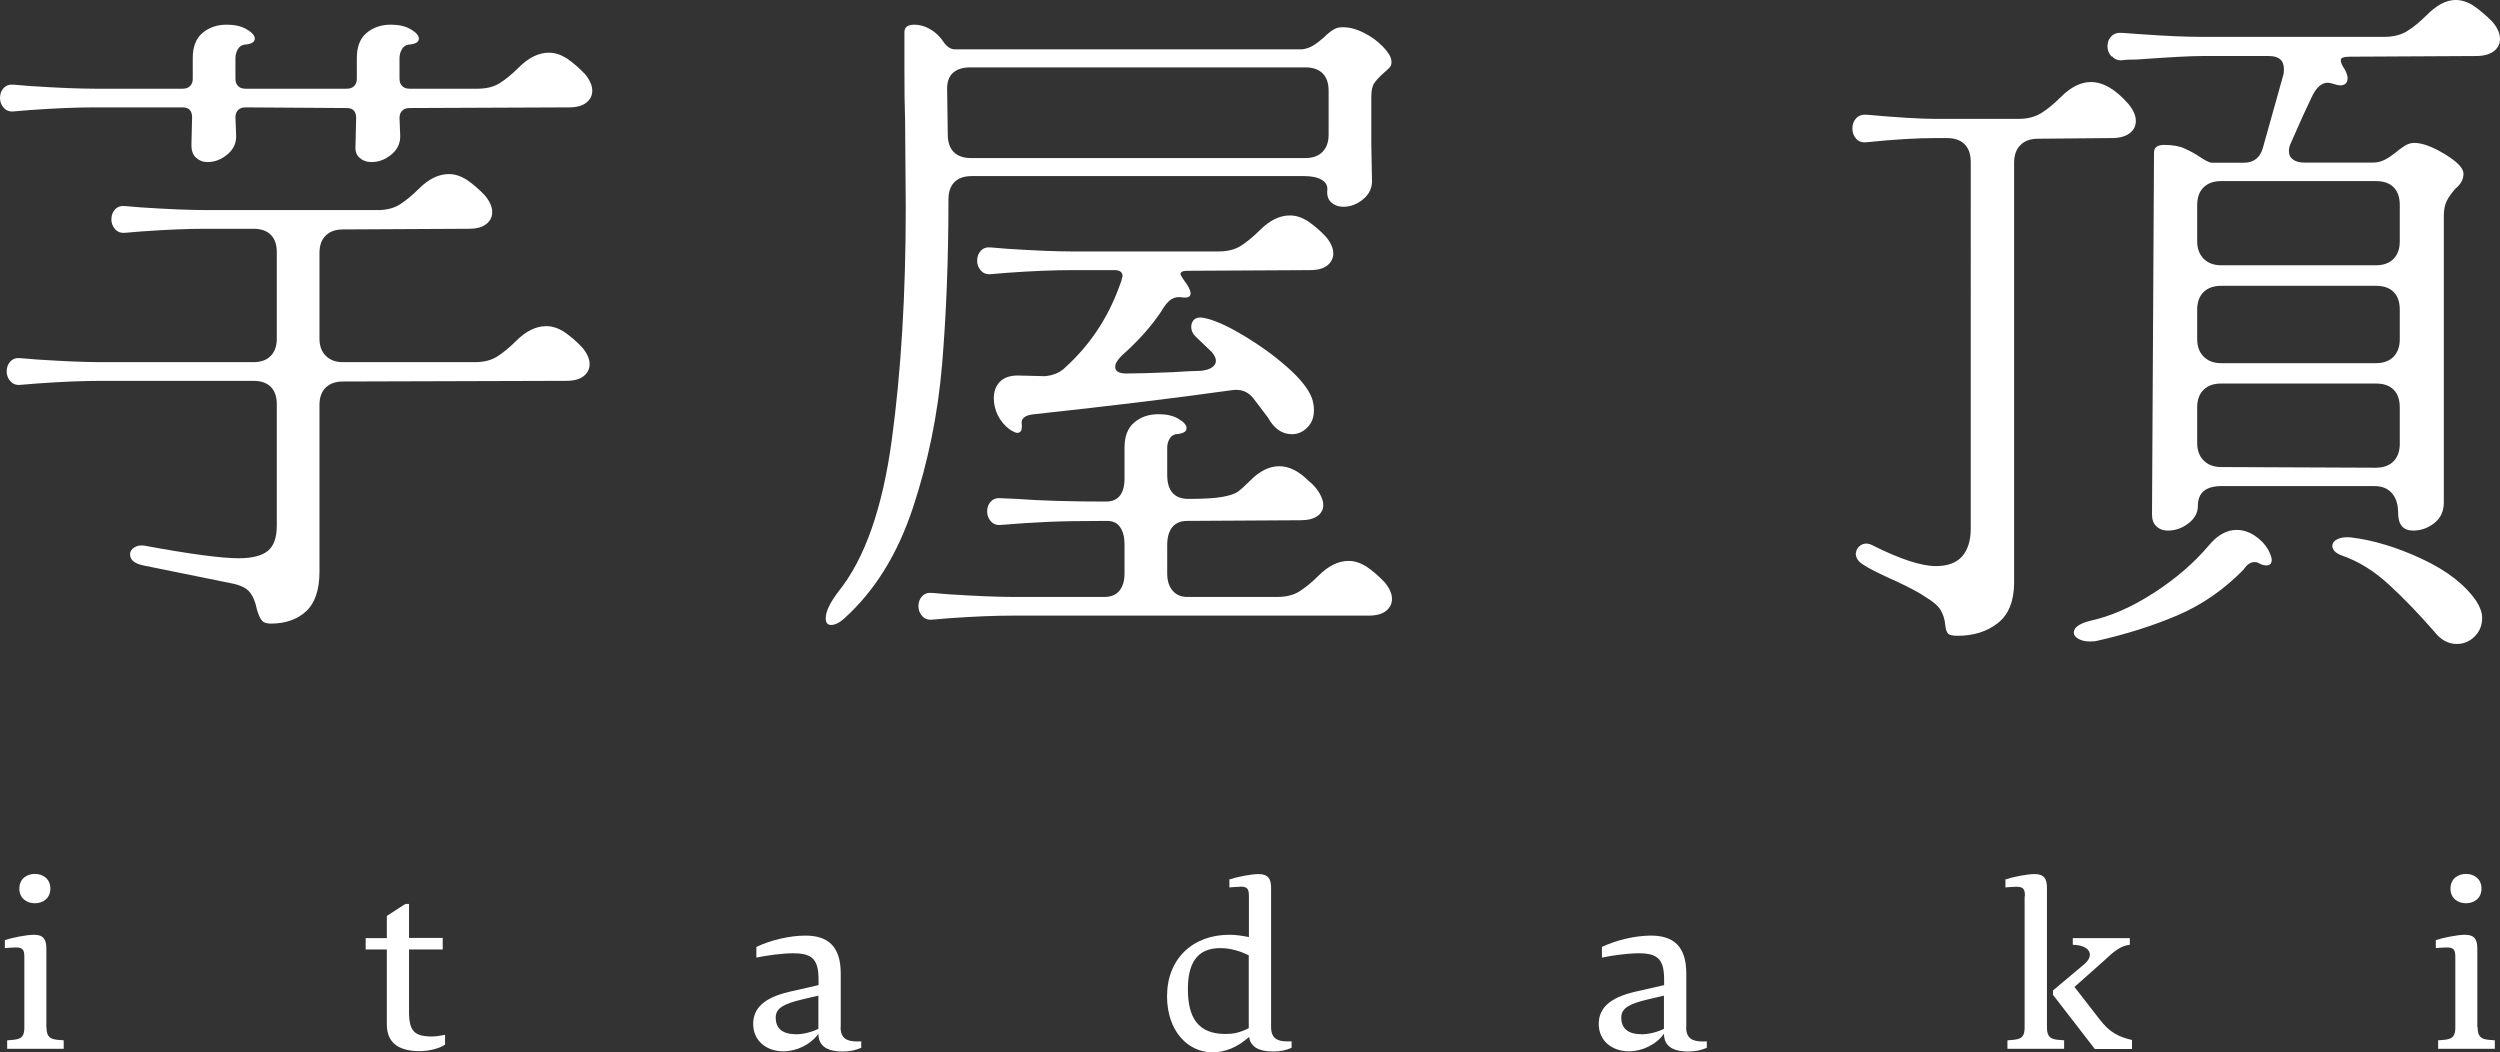 <?xml version="1.0" encoding="UTF-8"?><svg id="_レイヤー_2" xmlns="http://www.w3.org/2000/svg" viewBox="0 0 149.93 63.11"><rect x="0" y="0" width="149.93" height="63.11" fill="#333333" stroke="none"/><defs><style>.cls-1{fill:#fff;}</style></defs><g id="_レイヤー_1-2"><path class="cls-1" d="M2.79,61.62c0,.41.12.61.39.69.13.04.31.06.64.08v.51H.43v-.51c.2-.01.48-.03.64-.08.29-.08.39-.29.39-.69v-4.23c0-.43-.09-.57-.53-.57-.18,0-.51.03-.64.04v-.48c.42-.14,1.28-.32,1.75-.32.57,0,.74.28.74.83v4.72ZM1.16,53.29c0,.59.45.88.93.88s.93-.29.93-.88-.45-.88-.93-.88-.93.29-.93.88Z"/><path class="cls-1" d="M21.93,56.26h1.27v-1.33l1.11-.72h.22v2.04h2.02v.69h-2.02v3.74c0,1.15.32,1.48,1.37,1.48.22,0,.51-.04.79-.1v.59c-.37.25-1.04.39-1.5.39-1.11,0-1.99-.37-1.99-1.6v-4.5h-1.27v-.69Z"/><path class="cls-1" d="M50.41,61.59c0,.69.38.87,1.01.87.07,0,.15,0,.23-.01v.39c-.35.14-.64.22-1.11.22-1.08,0-1.45-.43-1.46-1.06-.47.65-1.31,1.05-2.1,1.05-.99,0-1.81-.61-1.81-1.64,0-.94.64-1.56,2.12-1.92l1.8-.41v-.32c0-1.2-.35-1.59-1.52-1.59-.64,0-1.55.12-2.21.26v-.64c.85-.41,2-.68,2.94-.68,1.3,0,2.12.59,2.12,2.27v3.22ZM47.71,62.03c.48,0,1.02-.15,1.37-.33v-1.99l-.98.23c-1.08.26-1.58.51-1.58,1.09s.34.99,1.18.99Z"/><path class="cls-1" d="M74.37,53.18c-.18,0-.51.03-.64.04v-.48c.42-.14,1.29-.32,1.75-.32.57,0,.75.28.75.83v8.34c0,.77.47.9,1.23.86v.39c-.34.14-.63.22-1.1.22-.98,0-1.37-.35-1.45-.87-.72.64-1.47.92-2.19.92-1.5,0-2.73-1.3-2.73-3.36,0-2.24,1.53-3.69,3.74-3.69.38,0,.79.06,1.17.14v-2.46c0-.43-.09-.57-.53-.57ZM74.89,61.67v-4.38c-.45-.22-1.05-.43-1.71-.43-1.45,0-1.94.99-1.94,2.46,0,1.71.61,2.69,2.25,2.69.47,0,.85-.07,1.4-.35Z"/><path class="cls-1" d="M101.12,61.59c0,.69.38.87,1.01.87.07,0,.15,0,.23-.01v.39c-.35.14-.64.22-1.11.22-1.08,0-1.45-.43-1.46-1.06-.47.65-1.31,1.05-2.1,1.05-.99,0-1.81-.61-1.81-1.64,0-.94.64-1.56,2.12-1.92l1.8-.41v-.32c0-1.2-.35-1.59-1.52-1.59-.64,0-1.55.12-2.21.26v-.64c.85-.41,2-.68,2.94-.68,1.3,0,2.12.59,2.12,2.27v3.22ZM98.42,62.03c.48,0,1.02-.15,1.37-.33v-1.99l-.98.23c-1.08.26-1.58.51-1.58,1.09s.34.99,1.18.99Z"/><path class="cls-1" d="M121.44,53.75c0-.43-.09-.57-.53-.57-.18,0-.51.03-.64.04v-.48c.42-.14,1.28-.32,1.75-.32.57,0,.74.28.74.83v8.37c0,.41.12.61.39.69.13.04.31.06.64.08v.51h-3.4v-.51c.2-.01.48-.03.64-.08.29-.08.39-.29.39-.69v-7.87ZM123.11,59.41l1.94-1.63c.17-.17.28-.33.28-.5.03-.33-.34-.61-1.02-.62v-.4h3.42v.4c-.53.04-1.01.44-1.52.93l-1.8,1.6,1.49,1.92c.61.8,1.12,1.06,1.96,1.26v.54h-2.23l-2.51-3.25v-.25Z"/><path class="cls-1" d="M148.59,61.62c0,.41.12.61.39.69.13.04.31.06.64.08v.51h-3.4v-.51c.2-.01.48-.03.64-.08.29-.08.39-.29.39-.69v-4.23c0-.43-.09-.57-.53-.57-.18,0-.51.03-.64.04v-.48c.42-.14,1.28-.32,1.75-.32.57,0,.74.28.74.83v4.72ZM146.96,53.29c0,.59.45.88.93.88s.93-.29.93-.88-.45-.88-.93-.88-.93.29-.93.88Z"/><path class="cls-1" d="M1.8,6.6l-.96.08c-.27.03-.47-.05-.62-.22-.15-.17-.22-.37-.22-.58,0-.24.07-.44.22-.6.15-.16.35-.23.62-.2l.96.08c1.68.11,2.97.16,3.88.16h5.28c.19,0,.33-.05.44-.16s.16-.25.16-.44v-1.24c0-.67.19-1.17.58-1.5.39-.33.87-.5,1.46-.5.48,0,.88.09,1.2.28.32.19.48.37.48.56,0,.21-.21.33-.64.36-.16.03-.29.12-.38.28-.09.16-.14.33-.14.52v1.24c0,.19.05.33.16.44s.25.16.44.16h6.08c.19,0,.33-.05.44-.16.11-.11.16-.25.16-.44v-1.24c0-.67.19-1.17.58-1.5.39-.33.87-.5,1.46-.5.48,0,.88.09,1.2.28.32.19.48.37.48.56,0,.21-.21.33-.64.36-.16.03-.29.12-.38.28s-.14.33-.14.52v1.24c0,.19.05.33.16.44.11.11.25.16.44.16h4.08c.53,0,.98-.11,1.34-.34.36-.23.74-.54,1.14-.94.59-.59,1.19-.88,1.8-.88.35,0,.69.11,1.04.32.4.27.77.59,1.12.96.29.35.44.68.44,1,0,.29-.12.53-.36.72-.24.19-.59.28-1.04.28l-9.56.04c-.19,0-.33.05-.44.16-.11.11-.16.25-.16.44l.04,1c.03.48-.15.87-.52,1.18-.37.31-.77.46-1.2.46-.29,0-.53-.09-.72-.26-.19-.17-.27-.42-.24-.74l.04-1.64c0-.4-.19-.6-.56-.6l-6.08-.04c-.19,0-.33.05-.44.16-.11.11-.16.25-.16.44l.04,1.04c.03.48-.15.87-.52,1.18-.37.31-.77.46-1.2.46-.27,0-.49-.09-.68-.26-.19-.17-.28-.42-.28-.74l.04-1.68c0-.4-.19-.6-.56-.6h-5.28c-1.07,0-2.36.05-3.88.16ZM2.2,23l-.96.08c-.27.03-.47-.05-.62-.22-.15-.17-.22-.37-.22-.58,0-.24.07-.44.22-.6.15-.16.35-.23.62-.2l.96.08c1.68.11,2.97.16,3.88.16h9.12c.45,0,.8-.13,1.04-.38.24-.25.36-.59.36-1.02v-5.2c0-.45-.12-.8-.36-1.04-.24-.24-.59-.36-1.04-.36h-2.84c-1.07,0-2.36.05-3.88.16l-.96.08c-.27.03-.47-.05-.62-.22-.15-.17-.22-.37-.22-.58,0-.24.07-.44.22-.6.15-.16.35-.23.62-.2l.96.08c1.68.11,2.97.16,3.88.16h10.28c.53,0,.98-.11,1.34-.34.36-.23.74-.54,1.14-.94.59-.59,1.19-.88,1.8-.88.35,0,.69.11,1.04.32.4.27.77.59,1.12.96.29.35.44.68.44,1,0,.29-.12.53-.36.72-.24.19-.59.28-1.04.28l-7.56.04c-.43,0-.77.12-1.02.36-.25.24-.38.59-.38,1.04v5.16c0,.43.13.77.38,1.02.25.25.59.38,1.02.38h7.92c.53,0,.98-.11,1.34-.34.36-.23.74-.54,1.14-.94.59-.59,1.19-.88,1.8-.88.35,0,.69.11,1.04.32.4.27.77.59,1.12.96.29.35.44.68.44,1,0,.29-.12.53-.36.72s-.59.28-1.04.28l-13.4.04c-.43,0-.77.12-1.02.36-.25.24-.38.59-.38,1.04v10c0,1.09-.27,1.89-.8,2.38-.53.49-1.24.74-2.12.74-.27,0-.45-.07-.56-.22s-.2-.37-.28-.66c-.08-.4-.21-.73-.4-.98-.19-.25-.53-.43-1.04-.54l-5.32-1.08c-.56-.11-.84-.33-.84-.68,0-.16.08-.29.24-.4.16-.11.36-.15.6-.12,2.75.51,4.64.76,5.68.76.8,0,1.38-.15,1.74-.44.36-.29.54-.8.54-1.52v-7.28c0-.45-.12-.8-.36-1.04-.24-.24-.59-.36-1.04-.36H6.08c-1.07,0-2.36.05-3.88.16Z"/><path class="cls-1" d="M53.48,26.4c.56-4.11.84-8.76.84-13.96l-.04-5.24c-.03-.8-.04-1.84-.04-3.12V1.92c0-.29.2-.44.6-.44.32,0,.64.09.96.28.32.19.57.43.76.72.21.32.45.48.72.48h20.8c.24-.03.46-.1.66-.22.2-.12.42-.29.66-.5.4-.4.73-.6,1-.6.43-.03.87.07,1.34.3.47.23.86.51,1.18.84.32.33.49.61.52.82.03.19,0,.33-.08.42-.08.09-.21.22-.4.38-.24.21-.42.41-.54.58-.12.17-.18.45-.18.82v2.88l.04,2.08c.03.48-.15.87-.52,1.18-.37.31-.77.46-1.2.46-.29,0-.53-.09-.72-.26s-.27-.42-.24-.74c.03-.27-.09-.47-.34-.62-.25-.15-.61-.22-1.06-.22h-19.92c-.45,0-.8.12-1.04.36-.24.24-.36.59-.36,1.04,0,3.6-.13,6.89-.38,9.88-.25,2.99-.84,5.87-1.76,8.64-.92,2.77-2.29,4.97-4.1,6.6-.29.27-.56.4-.8.4-.21,0-.32-.13-.32-.4,0-.4.25-.93.76-1.6,1.57-1.95,2.64-4.97,3.2-9.08ZM59.42,31.26c-.15-.17-.22-.37-.22-.58,0-.24.07-.44.22-.6.15-.16.35-.23.62-.2l.92.04c1.49.11,3.28.16,5.36.16.75,0,1.12-.47,1.12-1.4v-1.84c0-.67.19-1.17.58-1.5.39-.33.87-.5,1.46-.5.48,0,.88.09,1.2.28s.48.37.48.56c0,.21-.21.33-.64.36-.16.03-.29.12-.38.28-.09.16-.14.33-.14.52v1.64c0,.96.43,1.44,1.28,1.44.91,0,1.58-.04,2.02-.12s.75-.18.92-.3c.17-.12.43-.35.78-.7.56-.56,1.13-.84,1.72-.84s1.17.29,1.76.88c.27.21.48.45.64.72.16.27.24.51.24.72,0,.27-.11.49-.34.66-.23.17-.57.26-1.02.26l-6.8.04c-.4,0-.7.13-.9.38s-.3.61-.3,1.06v1.72c0,.43.11.77.32,1.02.21.25.51.38.88.38h5.4c.53,0,.98-.11,1.34-.34.36-.23.74-.54,1.14-.94.59-.59,1.19-.88,1.8-.88.35,0,.69.11,1.04.32.4.27.77.59,1.12.96.29.35.44.68.44,1,0,.29-.12.53-.36.72-.24.19-.59.28-1.04.28h-21.32c-1.07,0-2.36.05-3.88.16l-.96.08c-.27.03-.47-.05-.62-.22-.15-.17-.22-.37-.22-.58,0-.24.07-.44.22-.6.15-.16.35-.23.62-.2l.96.08c1.68.11,2.97.16,3.88.16h5.48c.4,0,.7-.13.9-.38.2-.25.3-.59.3-1.02v-1.76c0-.43-.09-.77-.26-1.02-.17-.25-.43-.38-.78-.38-1.52,0-2.72.02-3.6.06s-1.8.1-2.76.18c-.27.03-.47-.05-.62-.22ZM56.84,8.08c0,.45.12.8.36,1.04.24.24.59.36,1.04.36h20.04c.45,0,.8-.13,1.04-.38.24-.25.36-.59.36-1.02v-2.64c0-.45-.12-.8-.36-1.04-.24-.24-.59-.36-1.04-.36h-20.08c-.45,0-.8.11-1.04.32-.24.21-.36.53-.36.96l.04,2.76ZM59.84,24.9c-.16-.33-.24-.67-.24-1.02,0-.4.12-.73.36-.98.24-.25.6-.38,1.08-.38l1.64.04c.51-.05.91-.23,1.2-.52,1.47-1.33,2.55-2.95,3.24-4.84l.12-.32.08-.32c0-.24-.16-.36-.48-.36h-2.56c-1.07,0-2.36.05-3.88.16l-.96.08c-.27.03-.47-.05-.62-.22-.15-.17-.22-.37-.22-.58,0-.24.07-.44.22-.6.15-.16.35-.23.62-.2l.96.08c1.68.11,2.97.16,3.88.16h8.8c.53,0,.98-.11,1.34-.34.36-.23.74-.54,1.14-.94.59-.59,1.19-.88,1.8-.88.35,0,.69.11,1.04.32.4.27.77.59,1.12.96.29.35.44.68.44,1,0,.29-.12.53-.36.72-.24.19-.59.28-1.04.28l-7.36.04c-.27,0-.4.07-.4.2,0,.05.07.17.2.36.27.35.4.61.4.8s-.15.27-.44.24c-.27-.05-.5-.02-.7.1s-.41.37-.62.74c-.61.91-1.4,1.79-2.36,2.64-.27.27-.4.49-.4.68,0,.27.23.4.68.4.61,0,1.53-.03,2.76-.08.8-.05,1.36-.08,1.68-.08.29-.03.52-.09.68-.2.16-.11.24-.24.24-.4s-.08-.33-.24-.52l-1-.96c-.16-.16-.24-.35-.24-.56,0-.16.05-.29.14-.4.09-.11.23-.16.42-.16.08,0,.23.03.44.08.59.16,1.33.51,2.24,1.06.91.55,1.75,1.16,2.52,1.84.77.68,1.27,1.3,1.48,1.86.08.24.12.48.12.72,0,.43-.13.77-.4,1.04s-.57.4-.92.4c-.59,0-1.07-.33-1.44-1l-.88-1.16c-.32-.4-.75-.56-1.28-.48-3.44.48-7.39.96-11.84,1.44-.59.05-.84.27-.76.64v.12c0,.24-.09.36-.28.36-.08,0-.23-.07-.44-.2-.32-.24-.56-.53-.72-.86Z"/><path class="cls-1" d="M111.31,33.17c0-.14.06-.27.18-.39.12-.12.27-.18.43-.18.14,0,.27.04.41.12,1.64.82,2.9,1.23,3.77,1.23.71,0,1.24-.2,1.58-.59.34-.4.51-.95.51-1.66V9.72c0-.46-.12-.82-.37-1.07s-.6-.37-1.07-.37h-.66c-1.12,0-2.5.08-4.14.25-.27.03-.49-.04-.63-.21-.15-.16-.23-.37-.23-.61s.07-.45.23-.62c.15-.16.36-.23.63-.21,1.8.16,3.18.25,4.14.25h4.96c.55,0,1-.12,1.37-.35.37-.23.76-.55,1.17-.96.6-.6,1.2-.9,1.8-.9.74,0,1.49.44,2.25,1.31.3.36.45.7.45,1.02,0,.3-.12.55-.37.74-.25.19-.6.29-1.07.29l-4.43.04c-.44,0-.79.12-1.04.37-.26.25-.39.6-.39,1.07v25.17c0,1.12-.33,1.93-.98,2.44s-1.46.76-2.42.76c-.3,0-.49-.05-.57-.14-.08-.1-.14-.27-.16-.51-.03-.33-.12-.62-.27-.88-.15-.26-.46-.53-.92-.8-.27-.19-.65-.4-1.13-.64s-.81-.39-1-.47c-.82-.38-1.33-.64-1.52-.78-.36-.19-.53-.44-.53-.74ZM129.18,35.55c1.31-.85,2.4-1.79,3.28-2.83.52-.63,1.08-.94,1.68-.94.38,0,.74.12,1.09.35.34.23.61.51.8.84.14.27.21.48.21.61,0,.22-.11.33-.33.33-.14,0-.3-.05-.49-.16-.05-.03-.12-.04-.21-.04-.25,0-.46.15-.66.45-1.17,1.2-2.5,2.12-3.98,2.75-1.48.63-3.08,1.13-4.8,1.52-.11.03-.26.04-.45.04-.27,0-.5-.06-.68-.16-.18-.11-.27-.23-.27-.37,0-.3.31-.53.94-.7,1.26-.27,2.54-.83,3.85-1.68ZM126.62,3.38c-.15-.18-.23-.38-.23-.59,0-.25.07-.45.23-.61.15-.16.36-.23.63-.21l1.11.08c1.53.11,2.73.16,3.61.16h11.03c.55,0,1-.12,1.37-.35.37-.23.76-.55,1.17-.96.6-.6,1.17-.9,1.72-.9.38,0,.74.12,1.09.35.34.23.72.55,1.13.96.3.36.45.7.45,1.02,0,.3-.12.55-.37.74-.25.19-.6.29-1.07.29l-7.58.04c-.36,0-.53.07-.53.21s.08.33.25.57c.11.22.16.38.16.49,0,.3-.15.45-.45.45-.08,0-.21-.03-.37-.08s-.29-.08-.37-.08c-.38,0-.71.3-.98.9-.27.55-.68,1.45-1.23,2.71-.08.16-.12.33-.12.49,0,.22.08.39.25.51s.38.18.66.18h4.14c.25,0,.49-.06.72-.18s.44-.27.64-.43c.16-.14.34-.27.53-.39.19-.12.38-.18.57-.18.49,0,1.11.23,1.85.68.74.45,1.11.84,1.11,1.17s-.16.63-.49.9c-.22.25-.39.49-.51.72-.12.23-.18.54-.18.92v17.18c0,.52-.19.93-.57,1.23-.38.3-.81.45-1.27.45-.6,0-.9-.35-.9-1.07,0-.49-.12-.88-.37-1.17-.25-.29-.6-.43-1.07-.43h-9.14c-.96,0-1.43.4-1.43,1.19,0,.41-.19.76-.57,1.05-.38.29-.79.43-1.23.43-.27,0-.5-.08-.68-.25-.18-.16-.27-.4-.27-.7l.12-21.73c0-.3.21-.45.61-.45.49,0,.9.07,1.21.21.31.14.64.31.96.53.33.22.56.33.7.33h1.89c.6,0,.98-.29,1.15-.86l1.23-4.39c.03-.08.04-.21.04-.37,0-.52-.3-.78-.9-.78h-4.06c-.63,0-1.93.07-3.89.21-.36,0-.63.01-.82.04-.27.03-.49-.05-.63-.23ZM131.77,14.47c0,.44.13.79.39,1.05.26.26.61.39,1.05.39h9.27c.46,0,.82-.13,1.07-.39.25-.26.37-.61.37-1.05v-2.17c0-.46-.12-.82-.37-1.07s-.6-.37-1.07-.37h-9.27c-.44,0-.79.12-1.05.37s-.39.6-.39,1.07v2.17ZM131.77,20.34c0,.44.13.79.39,1.05.26.26.61.39,1.05.39h9.27c.46,0,.82-.13,1.07-.39.25-.26.37-.61.37-1.05v-1.76c0-.46-.12-.82-.37-1.07s-.6-.37-1.07-.37h-9.27c-.44,0-.79.12-1.05.37s-.39.6-.39,1.07v1.76ZM131.77,26.57c0,.44.13.79.39,1.05.26.26.61.39,1.05.39l9.27.04c.46,0,.82-.13,1.07-.39.25-.26.37-.61.37-1.05v-2.17c0-.46-.12-.82-.37-1.07-.25-.25-.6-.37-1.07-.37h-9.27c-.44,0-.79.12-1.05.37-.26.25-.39.6-.39,1.07v2.13ZM139.88,32.72c0-.16.1-.29.31-.39.21-.1.47-.13.8-.1,1.34.16,2.76.59,4.26,1.29,1.5.7,2.6,1.55,3.28,2.56.22.35.33.68.33.98,0,.44-.15.81-.45,1.11-.3.3-.66.45-1.07.45-.52,0-.97-.25-1.35-.74-.93-1.07-1.83-2-2.71-2.81-.88-.81-1.8-1.39-2.79-1.74-.41-.14-.62-.34-.62-.62Z"/></g></svg>